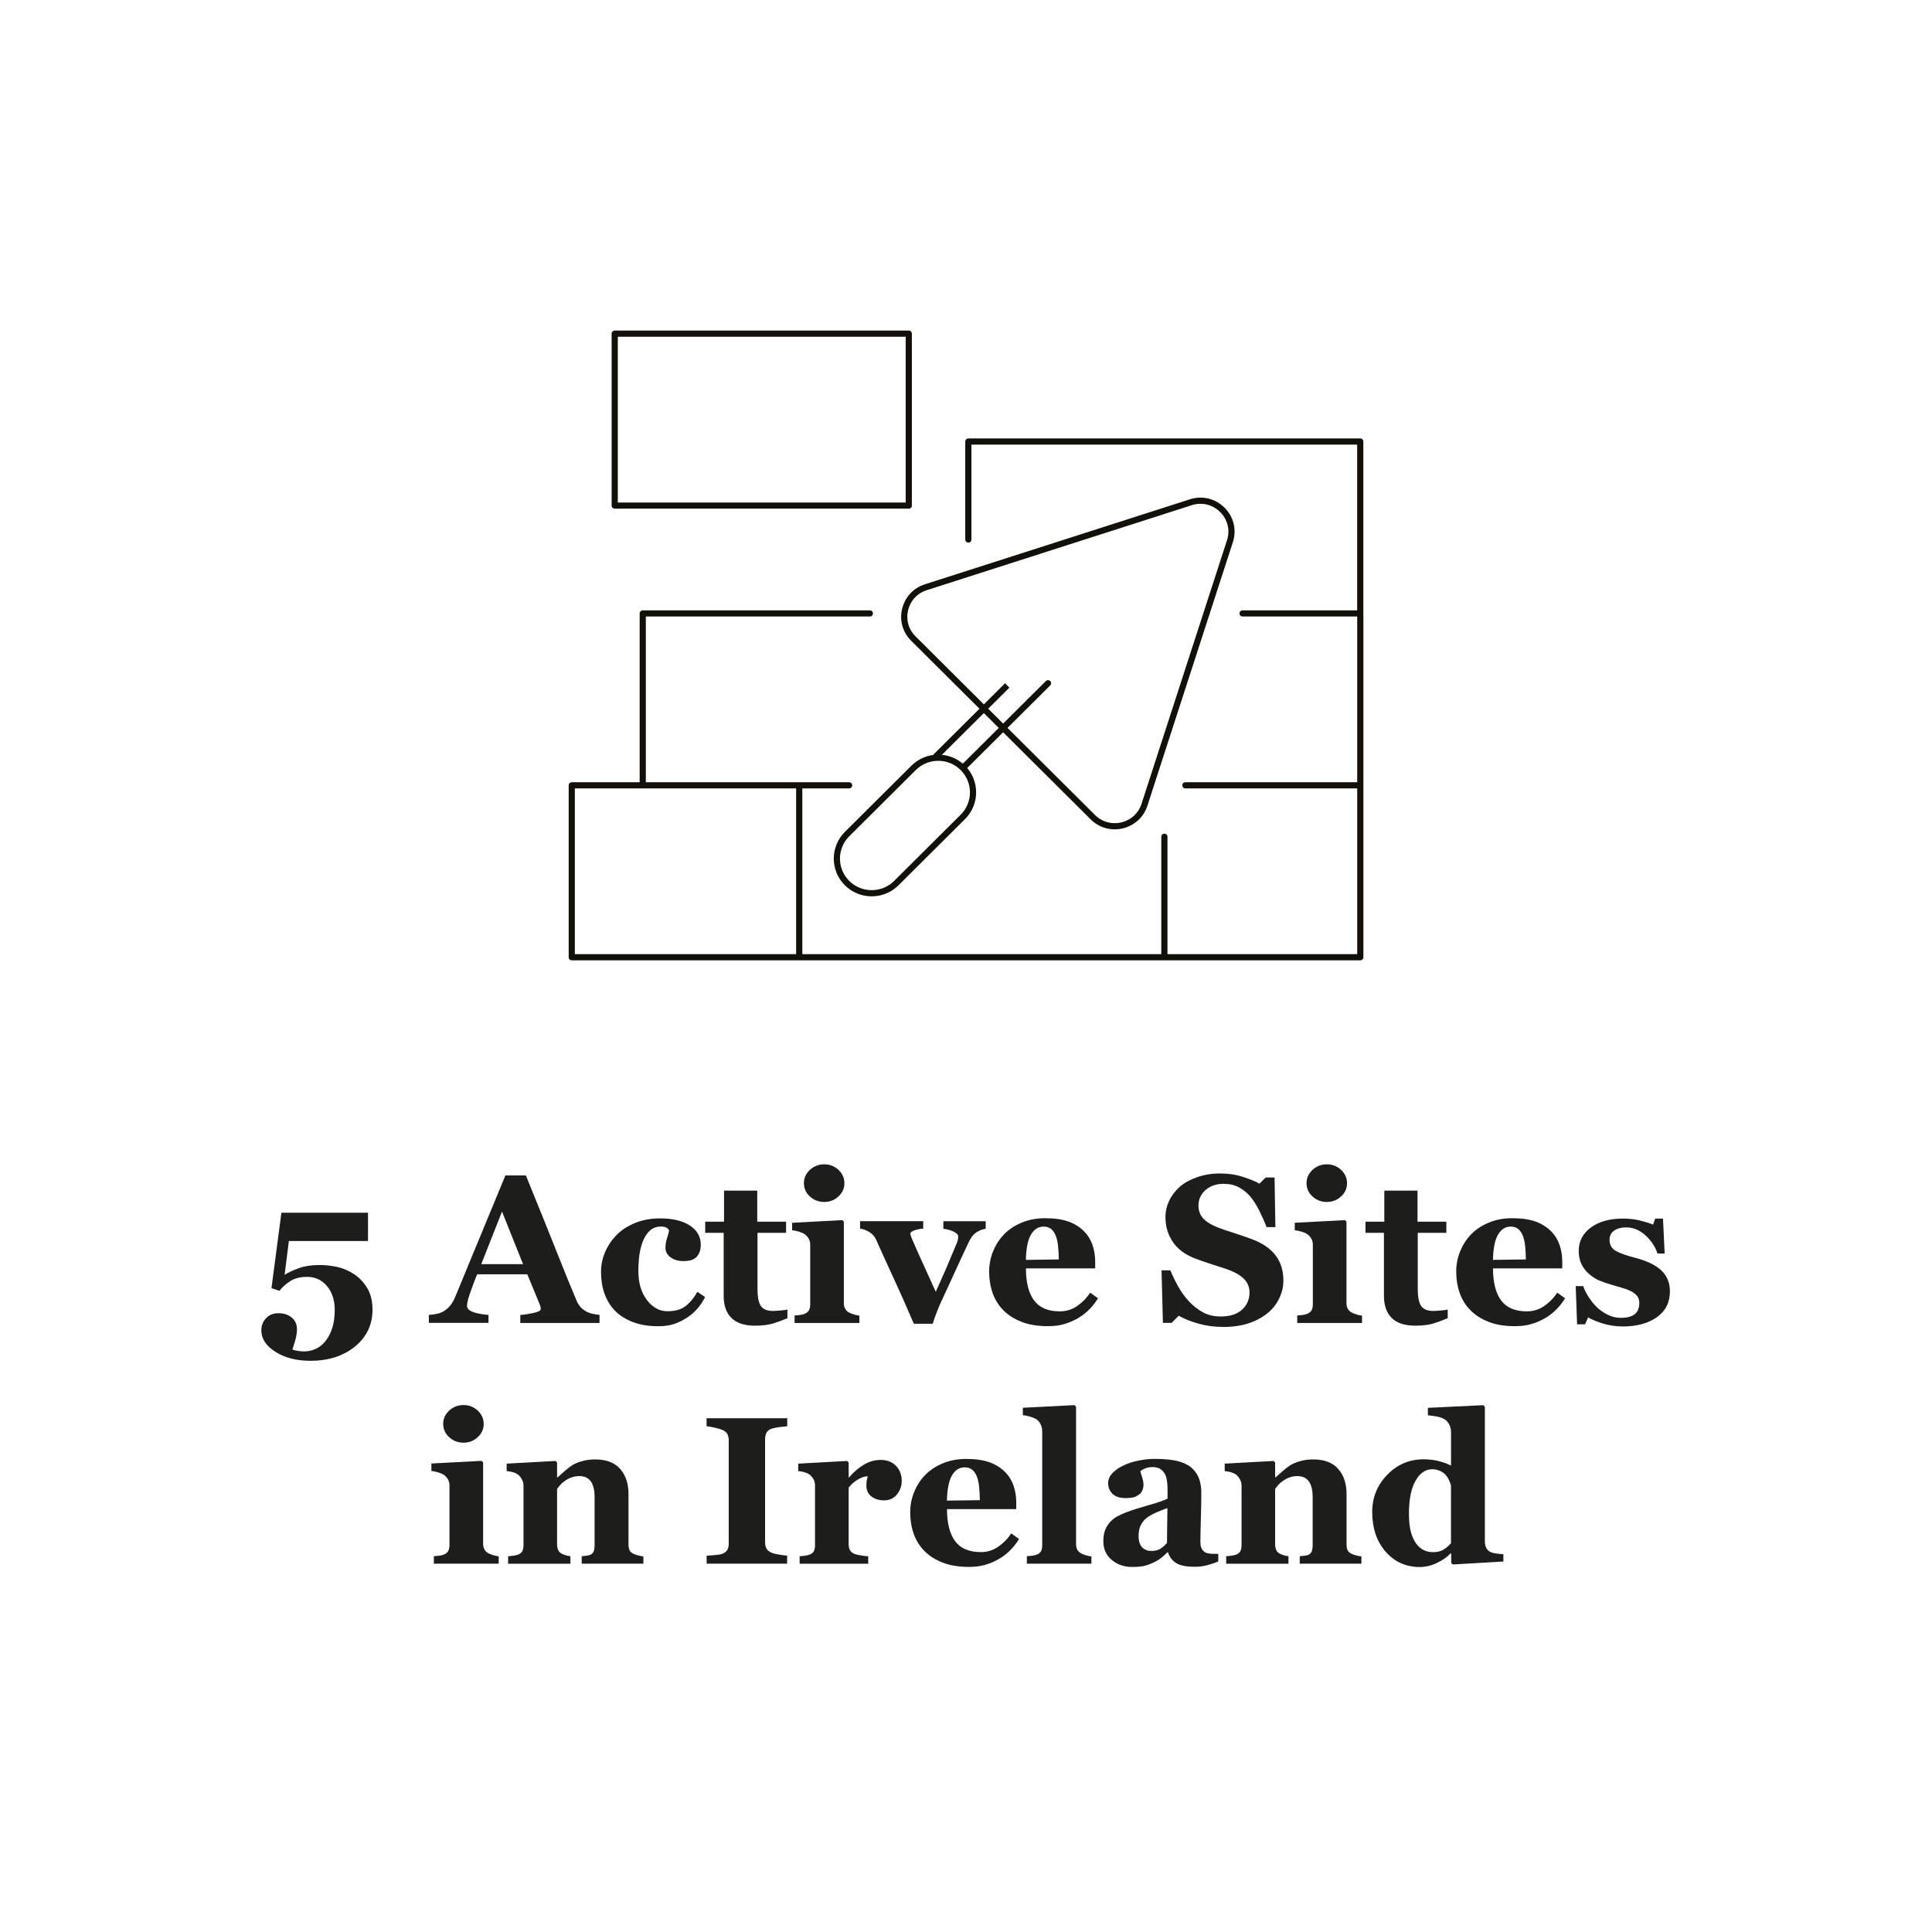 <?xml version="1.0" encoding="UTF-8"?>
<svg id="Layer_1" data-name="Layer 1" xmlns="http://www.w3.org/2000/svg" viewBox="0 0 313 313">
  <defs>
    <style>
      .cls-1 {
        stroke-linecap: round;
        stroke-linejoin: round;
      }

      .cls-1, .cls-2 {
        fill: none;
        stroke: #13100a;
      }

      .cls-3 {
        fill: #1d1d1b;
      }

      .cls-2 {
        stroke-miterlimit: 10;
      }
    </style>
  </defs>
  <g>
    <path class="cls-1" d="M156.88,87.41v-15.88h63.49v27.85h-17.88m-64.93,27.85h-33.43v-27.85h36.79m60.39,0h19.07v27.85h-28.34m-60.23,27.85h-39.18v-27.85h36.85v27.85m59.16-19.52v19.52h-56.83m88.57-27.85v27.85h-31.75"/>
    <line class="cls-2" x1="163.18" y1="111.05" x2="151.54" y2="122.63"/>
    <path class="cls-1" d="M99.59,54.05h47.64v27.86h-47.64v-27.86Zm37.64,89.02c-2.2-2.19-2.2-5.75,0-7.94l10.78-10.73c2.2-2.19,5.78-2.19,7.98,0,2.2,2.19,2.2,5.75,0,7.94l-10.78,10.73c-2.2,2.19-5.78,2.19-7.98,0Zm32.56-32.38l-13.79,13.72m36.86-43.02l-42.94,13.77c-3.54,1.19-4.59,5.67-1.95,8.29l14.54,14.47,14.54,14.47c2.64,2.63,7.14,1.58,8.34-1.94l13.85-42.71c1.33-3.93-2.44-7.68-6.39-6.35Z"/>
  </g>
  <g>
    <path class="cls-3" d="M57.41,206.46c.83,.55,1.53,1.3,2.09,2.23,.56,.94,.85,2.09,.85,3.48,0,2.43-.94,4.42-2.83,5.97-1.89,1.54-4.3,2.32-7.23,2.32-2.27,0-4.16-.49-5.68-1.46-1.52-.97-2.27-2.12-2.27-3.45,0-.79,.25-1.45,.76-1.99,.5-.54,1.18-.81,2.02-.81s1.59,.24,2.15,.71c.56,.47,.84,1.1,.84,1.88,0,.55-.09,1.16-.28,1.81-.19,.65-.34,1.15-.46,1.49,.27,.1,.58,.17,.93,.22s.69,.08,1,.08c.63,0,1.25-.14,1.86-.42s1.13-.69,1.56-1.24c.5-.62,.87-1.35,1.13-2.2s.38-1.81,.38-2.88c0-1.56-.42-2.84-1.25-3.84-.84-1-1.92-1.5-3.25-1.5-1.03,0-1.9,.21-2.59,.62s-1.32,.96-1.88,1.64l-1.28-.43,1.61-12.22h14.03v4.58h-12.82l-.69,5.48c.6-.38,1.37-.74,2.31-1.08s2.05-.51,3.32-.51c.98,0,1.96,.11,2.91,.32s1.89,.62,2.8,1.22Z"/>
    <path class="cls-3" d="M97.12,214.33h-12.83v-1.29c.6-.04,1.3-.15,2.1-.32,.81-.17,1.21-.38,1.21-.64,0-.09,0-.19-.02-.3s-.06-.26-.14-.45l-2.01-4.88h-8.13c-.19,.45-.39,.99-.62,1.59s-.42,1.15-.59,1.63c-.21,.62-.33,1.07-.37,1.34-.04,.28-.06,.47-.06,.58,0,.35,.27,.66,.8,.9s1.43,.43,2.68,.54v1.29h-9.66v-1.29c.37-.02,.78-.08,1.24-.17,.46-.09,.82-.22,1.09-.39,.45-.27,.84-.59,1.15-.98,.31-.39,.58-.85,.79-1.38,1.28-3.11,2.57-6.23,3.86-9.35,1.29-3.12,2.71-6.56,4.27-10.33h3.32c2.17,5.33,3.87,9.55,5.1,12.65s2.27,5.67,3.14,7.7c.14,.33,.33,.63,.55,.9,.22,.27,.54,.53,.95,.77,.31,.18,.67,.31,1.08,.4s.78,.14,1.11,.17v1.29Zm-12.38-9.53l-3.41-8.52-3.36,8.52h6.77Z"/>
    <path class="cls-3" d="M106.63,214.86c-1.54,0-2.9-.22-4.08-.67-1.18-.45-2.15-1.06-2.91-1.83-.76-.79-1.33-1.72-1.71-2.79s-.56-2.24-.56-3.5c0-1.15,.23-2.25,.69-3.29,.46-1.04,1.08-1.95,1.87-2.74s1.81-1.45,3.01-1.93c1.2-.48,2.53-.72,3.98-.72,2.04,0,3.65,.38,4.83,1.15,1.18,.77,1.78,1.81,1.78,3.11,0,.8-.21,1.44-.63,1.93s-1.15,.73-2.17,.73c-.83,0-1.52-.2-2.08-.6-.56-.4-.84-.92-.84-1.56,0-.54,.09-1.08,.27-1.61s.28-.94,.32-1.21c-.12-.2-.28-.35-.46-.46-.19-.1-.48-.16-.88-.16-.5,0-.95,.12-1.36,.35s-.79,.64-1.15,1.23c-.34,.55-.62,1.29-.82,2.22-.2,.93-.31,2.05-.31,3.35,0,1.97,.46,3.56,1.39,4.76,.92,1.21,2.03,1.81,3.31,1.81s2.21-.27,2.93-.82c.72-.55,1.37-1.33,1.93-2.33l1.25,.86c-.34,.67-.75,1.29-1.23,1.85-.48,.56-1.05,1.05-1.71,1.49-.7,.45-1.41,.8-2.12,1.03s-1.55,.35-2.51,.35Z"/>
    <path class="cls-3" d="M127.56,213.56c-.71,.31-1.47,.59-2.27,.84s-1.79,.37-2.96,.37c-1.73,0-3.01-.42-3.84-1.26-.84-.84-1.25-2.04-1.25-3.6v-10.18h-2.99v-1.81h3.05v-5.03h5.38v5.03h4.67v1.81h-4.63v9.09c0,1.29,.18,2.21,.54,2.75,.36,.54,1.01,.81,1.94,.81,.3,0,.72-.02,1.25-.07s.91-.09,1.12-.15v1.39Z"/>
    <path class="cls-3" d="M139.22,214.33h-10.49v-1.21c.29-.02,.57-.05,.85-.08s.51-.09,.71-.17c.35-.13,.6-.32,.75-.57s.22-.58,.22-.99v-9.66c0-.39-.09-.73-.27-1.02-.18-.29-.4-.53-.66-.71-.2-.13-.5-.26-.9-.38-.4-.12-.77-.2-1.1-.23v-1.21l8.13-.43,.25,.25v13.18c0,.39,.08,.72,.25,.99,.17,.27,.4,.47,.71,.61,.22,.1,.46,.19,.73,.27s.54,.13,.83,.17v1.21Zm-2.42-22.64c0,.84-.32,1.56-.97,2.15-.65,.59-1.41,.89-2.3,.89s-1.67-.3-2.32-.89c-.65-.59-.97-1.31-.97-2.15s.32-1.56,.97-2.16c.65-.6,1.42-.9,2.32-.9s1.67,.3,2.31,.9,.96,1.32,.96,2.16Z"/>
    <path class="cls-3" d="M159.67,199.07c-.5,.08-.98,.27-1.45,.56-.47,.3-.86,.76-1.17,1.39-.77,1.62-1.54,3.25-2.28,4.89-.75,1.64-1.48,3.24-2.2,4.77-.22,.46-.47,1.06-.76,1.79-.28,.73-.52,1.39-.71,1.99h-3.05c-1.27-2.96-2.36-5.41-3.26-7.35-.9-1.95-1.86-4.04-2.86-6.28-.23-.52-.59-.93-1.09-1.23-.49-.3-.99-.48-1.5-.55v-1.21h10.23v1.21c-.38,.01-.82,.09-1.33,.25s-.76,.35-.76,.6c0,.07,.02,.17,.07,.3s.1,.28,.17,.45c.36,.84,.89,2.05,1.61,3.63s1.47,3.25,2.27,5c.55-1.21,1.08-2.39,1.58-3.54,.5-1.16,1.12-2.63,1.86-4.42,.1-.27,.16-.48,.17-.65s.03-.28,.03-.33c0-.2-.1-.37-.29-.52-.19-.15-.42-.28-.69-.39-.28-.11-.54-.19-.8-.25-.26-.06-.47-.09-.63-.12v-1.21h6.86v1.21Z"/>
    <path class="cls-3" d="M177.87,210.36c-.39,.63-.85,1.23-1.4,1.78-.55,.56-1.17,1.04-1.87,1.44-.74,.42-1.49,.74-2.25,.95-.76,.22-1.63,.32-2.61,.32-1.64,0-3.05-.23-4.24-.7-1.19-.46-2.17-1.09-2.95-1.88s-1.35-1.71-1.73-2.78c-.38-1.07-.57-2.23-.57-3.48,0-1.13,.21-2.21,.62-3.25,.42-1.03,1-1.96,1.77-2.76,.75-.79,1.7-1.42,2.85-1.91,1.15-.49,2.43-.73,3.84-.73,1.55,0,2.82,.19,3.82,.56s1.82,.9,2.47,1.56c.63,.63,1.09,1.38,1.38,2.23,.29,.86,.43,1.76,.43,2.7v1.08h-11.22c0,2.27,.44,4,1.31,5.18s2.26,1.78,4.17,1.78c1.04,0,1.98-.29,2.81-.86,.83-.57,1.54-1.29,2.12-2.17l1.26,.91Zm-6.34-6.31c0-.66-.03-1.34-.1-2.04s-.18-1.27-.35-1.71c-.19-.52-.45-.91-.77-1.18-.33-.27-.74-.4-1.24-.4-.85,0-1.53,.43-2.04,1.29s-.79,2.23-.83,4.1l5.33-.07Z"/>
    <path class="cls-3" d="M198.15,214.97c-1.44,0-2.78-.18-4.03-.54-1.25-.36-2.3-.78-3.16-1.27l-1.15,1.16h-1.41l-.22-8.52h1.43c.32,.81,.73,1.66,1.23,2.56,.5,.9,1.07,1.7,1.73,2.41,.67,.74,1.43,1.35,2.27,1.81,.84,.47,1.81,.7,2.93,.7,1.5,0,2.66-.37,3.46-1.11,.8-.74,1.2-1.66,1.2-2.78,0-.92-.34-1.69-1.02-2.32-.68-.63-1.73-1.17-3.16-1.62-.93-.3-1.79-.58-2.56-.83-.78-.26-1.51-.52-2.2-.78-1.58-.63-2.76-1.53-3.53-2.71-.77-1.17-1.15-2.49-1.15-3.94,0-.92,.2-1.8,.6-2.65s.98-1.61,1.74-2.29c.73-.63,1.67-1.15,2.81-1.54,1.14-.4,2.38-.6,3.72-.6s2.53,.18,3.67,.55,2.04,.73,2.69,1.1l1.01-1h1.44l.13,8.04h-1.43c-.33-.87-.72-1.75-1.17-2.65-.45-.9-.92-1.66-1.42-2.25-.54-.64-1.17-1.16-1.88-1.54s-1.54-.57-2.49-.57c-1.2,0-2.17,.34-2.93,1.01-.76,.68-1.14,1.51-1.14,2.51,0,.94,.33,1.71,.99,2.31,.66,.6,1.68,1.12,3.08,1.58,.82,.28,1.65,.55,2.51,.83,.85,.28,1.61,.54,2.27,.8,1.6,.62,2.83,1.48,3.66,2.57,.83,1.09,1.25,2.45,1.25,4.06,0,1.02-.24,2.01-.71,2.96s-1.12,1.75-1.93,2.38c-.89,.7-1.91,1.24-3.07,1.61s-2.52,.57-4.07,.57Z"/>
    <path class="cls-3" d="M220.65,214.33h-10.49v-1.21c.29-.02,.57-.05,.85-.08s.51-.09,.71-.17c.35-.13,.6-.32,.75-.57s.22-.58,.22-.99v-9.66c0-.39-.09-.73-.27-1.02-.18-.29-.4-.53-.66-.71-.2-.13-.5-.26-.9-.38-.4-.12-.77-.2-1.1-.23v-1.21l8.13-.43,.25,.25v13.18c0,.39,.08,.72,.25,.99,.17,.27,.4,.47,.71,.61,.22,.1,.46,.19,.73,.27s.54,.13,.83,.17v1.21Zm-2.42-22.64c0,.84-.32,1.56-.97,2.15-.65,.59-1.41,.89-2.3,.89s-1.67-.3-2.32-.89c-.65-.59-.97-1.31-.97-2.15s.32-1.56,.97-2.16c.65-.6,1.42-.9,2.32-.9s1.67,.3,2.31,.9,.96,1.32,.96,2.16Z"/>
    <path class="cls-3" d="M234.53,213.56c-.71,.31-1.47,.59-2.27,.84s-1.79,.37-2.96,.37c-1.73,0-3.01-.42-3.84-1.26-.84-.84-1.25-2.04-1.25-3.6v-10.18h-2.99v-1.81h3.05v-5.03h5.38v5.03h4.67v1.81h-4.63v9.09c0,1.29,.18,2.21,.54,2.75,.36,.54,1.01,.81,1.94,.81,.3,0,.72-.02,1.25-.07s.91-.09,1.12-.15v1.39Z"/>
    <path class="cls-3" d="M253.54,210.36c-.39,.63-.85,1.23-1.4,1.78-.55,.56-1.17,1.04-1.87,1.44-.74,.42-1.49,.74-2.25,.95-.76,.22-1.63,.32-2.61,.32-1.64,0-3.05-.23-4.24-.7-1.19-.46-2.17-1.09-2.95-1.88s-1.35-1.71-1.73-2.78c-.38-1.07-.57-2.23-.57-3.48,0-1.13,.21-2.21,.62-3.25,.42-1.03,1-1.96,1.77-2.76,.75-.79,1.7-1.42,2.85-1.91,1.15-.49,2.43-.73,3.84-.73,1.55,0,2.82,.19,3.82,.56s1.82,.9,2.47,1.56c.63,.63,1.09,1.38,1.38,2.23,.29,.86,.43,1.76,.43,2.7v1.08h-11.22c0,2.27,.44,4,1.31,5.18s2.26,1.78,4.17,1.78c1.04,0,1.98-.29,2.81-.86,.83-.57,1.54-1.29,2.12-2.17l1.26,.91Zm-6.34-6.31c0-.66-.03-1.34-.1-2.04s-.18-1.27-.35-1.71c-.19-.52-.45-.91-.77-1.18-.33-.27-.74-.4-1.24-.4-.85,0-1.53,.43-2.04,1.29s-.79,2.23-.83,4.1l5.33-.07Z"/>
    <path class="cls-3" d="M262.82,214.89c-1.07,0-2.12-.16-3.15-.47-1.02-.32-1.82-.65-2.38-1l-.5,1.13h-1.29l-.22-6.19h1.21c.17,.5,.44,1.06,.83,1.68,.39,.63,.83,1.19,1.33,1.69,.52,.5,1.12,.92,1.79,1.26,.67,.34,1.39,.51,2.15,.51,1.01,0,1.76-.2,2.25-.59,.49-.39,.74-1,.74-1.82,0-.44-.11-.81-.33-1.1s-.53-.54-.91-.75c-.43-.22-.9-.41-1.42-.56-.51-.16-1.15-.34-1.9-.56s-1.4-.45-1.93-.67c-.54-.23-1.09-.58-1.67-1.07-.5-.43-.9-.95-1.2-1.56s-.45-1.33-.45-2.17c0-1.56,.66-2.82,1.97-3.79,1.31-.96,3.03-1.44,5.16-1.44,1.01,0,1.93,.1,2.78,.31,.85,.21,1.56,.43,2.13,.67l.35-.98h1.26l.27,5.66h-1.16c-.39-1.15-1.05-2.14-1.99-2.98-.94-.83-1.95-1.25-3.04-1.25-.85,0-1.52,.18-2.01,.53s-.73,.85-.73,1.48c0,.84,.36,1.45,1.07,1.83,.71,.38,1.71,.73,2.99,1.06,1.98,.51,3.42,1.2,4.34,2.08s1.38,2,1.38,3.36c0,1.82-.71,3.22-2.13,4.22-1.42,1-3.28,1.49-5.57,1.49Z"/>
    <path class="cls-3" d="M80.78,253.33h-10.49v-1.21c.29-.02,.57-.05,.85-.08s.51-.09,.71-.17c.35-.13,.6-.32,.75-.57,.14-.25,.22-.58,.22-.99v-9.66c0-.39-.09-.73-.27-1.02-.18-.29-.4-.53-.66-.71-.2-.13-.5-.26-.9-.38-.4-.12-.77-.2-1.1-.23v-1.21l8.13-.43,.25,.25v13.18c0,.39,.08,.72,.25,.99,.17,.27,.4,.47,.71,.61,.22,.1,.46,.19,.73,.27s.54,.13,.83,.17v1.21Zm-2.42-22.64c0,.84-.32,1.56-.97,2.15-.65,.59-1.41,.89-2.3,.89s-1.67-.3-2.32-.89c-.65-.59-.97-1.31-.97-2.15s.32-1.56,.97-2.16c.65-.6,1.42-.9,2.32-.9s1.67,.3,2.31,.9,.96,1.32,.96,2.16Z"/>
    <path class="cls-3" d="M104.22,253.33h-9.98v-1.21c.21-.02,.46-.05,.76-.08s.53-.09,.68-.17c.23-.12,.4-.3,.5-.53s.15-.58,.15-1.03v-7.77c0-1.13-.21-1.98-.62-2.55-.42-.57-1.03-.85-1.84-.85-.44,0-.86,.07-1.24,.2s-.76,.33-1.12,.58c-.32,.22-.58,.45-.77,.68s-.36,.44-.49,.61v8.92c0,.39,.06,.71,.17,.97,.11,.26,.29,.46,.55,.59,.18,.1,.4,.19,.66,.27s.53,.13,.78,.17v1.21h-10.09v-1.21c.28-.02,.56-.05,.84-.09,.28-.04,.52-.09,.72-.16,.35-.12,.6-.31,.73-.56s.2-.59,.2-1v-9.66c0-.34-.09-.68-.27-1.01s-.41-.6-.7-.81c-.2-.13-.45-.24-.76-.33-.3-.09-.64-.15-1-.18v-1.21l7.92-.43,.25,.25v2.41h.07c.31-.28,.69-.61,1.13-1s.85-.7,1.23-.95c.41-.27,.95-.49,1.61-.68s1.37-.28,2.12-.28c1.8,0,3.16,.51,4.06,1.54,.9,1.02,1.35,2.38,1.35,4.08v8.13c0,.41,.06,.74,.18,.98s.35,.44,.68,.58c.18,.08,.4,.16,.66,.23,.26,.08,.56,.13,.89,.17v1.21Z"/>
    <path class="cls-3" d="M127.55,253.33h-13.07v-1.29c.3-.02,.74-.06,1.32-.1,.58-.04,.98-.11,1.2-.2,.41-.17,.69-.38,.84-.66,.15-.27,.22-.62,.22-1.04v-16.7c0-.38-.07-.71-.22-1s-.43-.52-.85-.7c-.27-.11-.66-.22-1.18-.34s-.97-.2-1.34-.24v-1.29h13.07v1.29c-.33,.03-.75,.08-1.25,.14-.5,.06-.92,.15-1.26,.26-.43,.14-.72,.37-.86,.67-.14,.3-.22,.65-.22,1.04v16.68c0,.4,.07,.74,.22,1.02,.15,.28,.43,.51,.85,.69,.23,.1,.62,.2,1.15,.29,.54,.09,.99,.15,1.35,.17v1.29Z"/>
    <path class="cls-3" d="M146.09,239.89c0,.84-.26,1.58-.78,2.22-.52,.64-1.21,.96-2.06,.96-.81,0-1.49-.2-2.05-.61-.56-.41-.84-1.01-.84-1.8,0-.39,.03-.69,.08-.9s.11-.42,.15-.6c-.51,.02-1.05,.2-1.61,.53s-1.06,.77-1.49,1.32v9.11c0,.39,.06,.71,.18,.96s.33,.45,.61,.6c.24,.12,.64,.22,1.19,.31,.55,.08,.94,.13,1.19,.14v1.21h-11.11v-1.21c.28-.02,.56-.05,.84-.09,.28-.04,.52-.09,.72-.16,.35-.12,.6-.31,.73-.56s.2-.59,.2-1v-9.66c0-.4-.09-.76-.28-1.07s-.42-.57-.68-.75c-.2-.13-.45-.24-.76-.33-.3-.09-.64-.15-1-.18v-1.21l7.92-.43,.25,.25v2.41h.07c.76-.89,1.57-1.58,2.43-2.08,.86-.5,1.75-.75,2.68-.75,1.03,0,1.86,.32,2.48,.95,.62,.64,.94,1.46,.94,2.47Z"/>
    <path class="cls-3" d="M165.08,249.36c-.39,.63-.85,1.23-1.4,1.78-.55,.56-1.17,1.04-1.87,1.44-.74,.42-1.49,.74-2.25,.95-.76,.22-1.63,.32-2.61,.32-1.64,0-3.05-.23-4.24-.7-1.19-.46-2.17-1.09-2.95-1.88s-1.35-1.71-1.73-2.78c-.38-1.07-.57-2.23-.57-3.48,0-1.13,.21-2.21,.62-3.25,.42-1.03,1-1.96,1.77-2.76,.75-.79,1.7-1.42,2.85-1.91,1.15-.49,2.43-.73,3.84-.73,1.55,0,2.82,.19,3.82,.56s1.82,.9,2.47,1.56c.63,.63,1.09,1.38,1.38,2.23,.29,.86,.43,1.76,.43,2.7v1.08h-11.22c0,2.27,.44,4,1.31,5.18s2.26,1.78,4.17,1.78c1.04,0,1.98-.29,2.81-.86,.83-.57,1.54-1.29,2.12-2.17l1.26,.91Zm-6.34-6.31c0-.66-.03-1.34-.1-2.04s-.18-1.27-.35-1.71c-.19-.52-.45-.91-.77-1.18-.33-.27-.74-.4-1.24-.4-.85,0-1.53,.43-2.04,1.29s-.79,2.23-.83,4.1l5.33-.07Z"/>
    <path class="cls-3" d="M176.82,253.33h-10.46v-1.21c.29-.02,.57-.05,.84-.08,.27-.03,.52-.09,.73-.17,.36-.13,.6-.32,.73-.57s.19-.58,.19-.99v-18.39c0-.42-.09-.81-.26-1.17-.17-.36-.4-.63-.69-.82-.22-.14-.56-.28-1-.42-.45-.13-.84-.21-1.19-.23v-1.21l8.37-.43,.25,.27v22.2c0,.41,.07,.74,.22,1,.15,.25,.38,.45,.7,.6,.22,.1,.46,.19,.7,.27s.54,.13,.87,.17v1.21Z"/>
    <path class="cls-3" d="M197.36,252.98c-.49,.21-1.06,.4-1.72,.58-.66,.18-1.36,.27-2.1,.27-1.36,0-2.36-.2-3-.61-.64-.4-1.08-.98-1.31-1.73h-.1c-.38,.38-.74,.7-1.09,.96-.35,.27-.72,.49-1.12,.68-.52,.24-1.02,.43-1.5,.55-.48,.12-1.16,.18-2.02,.18-1.29,0-2.38-.38-3.29-1.14-.91-.76-1.36-1.77-1.36-3.02,0-.72,.1-1.33,.3-1.84,.2-.5,.48-.95,.85-1.34,.33-.36,.72-.65,1.16-.88,.44-.23,.92-.45,1.44-.65,1-.37,2.2-.75,3.59-1.14s2.42-.75,3.06-1.06v-1.59c0-.28-.02-.64-.07-1.1s-.14-.84-.28-1.15c-.16-.35-.4-.65-.73-.9s-.77-.37-1.31-.37c-.49,0-.89,.07-1.22,.21-.33,.14-.59,.28-.79,.42,.03,.22,.13,.56,.28,1.01s.23,.89,.23,1.31c0,.19-.05,.42-.15,.71-.1,.28-.24,.51-.43,.67-.25,.22-.54,.39-.86,.51s-.8,.18-1.46,.18c-.93,0-1.64-.22-2.11-.67s-.72-1.03-.72-1.75c0-.62,.25-1.18,.74-1.67,.49-.49,1.09-.9,1.8-1.22,.7-.33,1.5-.59,2.41-.77,.91-.18,1.75-.27,2.52-.27,1.07,0,2.06,.06,2.96,.19,.9,.13,1.7,.39,2.42,.79,.69,.39,1.23,.95,1.63,1.68,.4,.74,.61,1.7,.61,2.88,0,1.25-.02,2.73-.08,4.45-.05,1.72-.07,2.84-.07,3.39,0,.5,.07,.89,.22,1.18,.15,.29,.38,.5,.69,.65,.19,.09,.48,.14,.89,.16,.4,.02,.77,.03,1.1,.03v1.21Zm-8.23-8.65c-.62,.21-1.24,.45-1.85,.72-.61,.27-1.11,.56-1.5,.86-.41,.31-.73,.71-.97,1.19s-.35,1.05-.35,1.71c0,.87,.2,1.49,.59,1.88,.39,.39,.88,.58,1.46,.58,.61,0,1.11-.12,1.51-.38,.39-.25,.74-.56,1.04-.92l.07-5.64Z"/>
    <path class="cls-3" d="M220.55,253.33h-9.98v-1.21c.21-.02,.46-.05,.76-.08s.53-.09,.68-.17c.23-.12,.4-.3,.5-.53s.15-.58,.15-1.03v-7.77c0-1.13-.21-1.98-.62-2.55-.42-.57-1.03-.85-1.84-.85-.44,0-.86,.07-1.24,.2s-.76,.33-1.12,.58c-.32,.22-.58,.45-.77,.68s-.36,.44-.49,.61v8.92c0,.39,.06,.71,.17,.97,.11,.26,.29,.46,.55,.59,.18,.1,.4,.19,.66,.27s.53,.13,.78,.17v1.21h-10.09v-1.21c.28-.02,.56-.05,.84-.09,.28-.04,.52-.09,.72-.16,.35-.12,.6-.31,.73-.56s.2-.59,.2-1v-9.66c0-.34-.09-.68-.27-1.01s-.41-.6-.7-.81c-.2-.13-.45-.24-.76-.33-.3-.09-.64-.15-1-.18v-1.21l7.92-.43,.25,.25v2.41h.07c.31-.28,.69-.61,1.13-1s.85-.7,1.23-.95c.41-.27,.95-.49,1.61-.68s1.37-.28,2.12-.28c1.8,0,3.16,.51,4.06,1.54,.9,1.02,1.35,2.38,1.35,4.08v8.13c0,.41,.06,.74,.18,.98s.35,.44,.68,.58c.18,.08,.4,.16,.66,.23,.26,.08,.56,.13,.89,.17v1.21Z"/>
    <path class="cls-3" d="M243.54,252.98l-8.18,.48-.25-.23v-1.53l-.12-.03c-.54,.59-1.27,1.1-2.2,1.54-.92,.44-1.85,.66-2.79,.66-2.23,0-4.07-.83-5.52-2.49s-2.17-3.81-2.17-6.44c0-2.33,.81-4.34,2.43-6.01s3.58-2.51,5.88-2.51c.91,0,1.76,.1,2.55,.31,.8,.21,1.43,.45,1.91,.72v-5.43c0-.41-.08-.79-.25-1.15-.17-.36-.39-.64-.66-.84-.34-.24-.77-.42-1.29-.52-.52-.1-1.03-.18-1.55-.22v-1.21l8.98-.43,.25,.27v21.76c0,.42,.07,.77,.21,1.06s.36,.51,.67,.68c.23,.12,.57,.21,1.02,.27,.45,.06,.81,.09,1.1,.1v1.21Zm-8.47-2.96v-9.38c-.08-.25-.18-.54-.32-.85-.14-.31-.33-.6-.57-.88-.22-.23-.52-.44-.89-.61s-.79-.27-1.25-.27c-1.1,0-2.01,.62-2.72,1.88-.71,1.25-1.06,3.02-1.06,5.3,0,.9,.06,1.7,.19,2.42s.35,1.36,.67,1.95,.73,1.05,1.23,1.38,1.11,.5,1.81,.5,1.23-.13,1.67-.39c.44-.26,.85-.61,1.23-1.04Z"/>
  </g>
</svg>